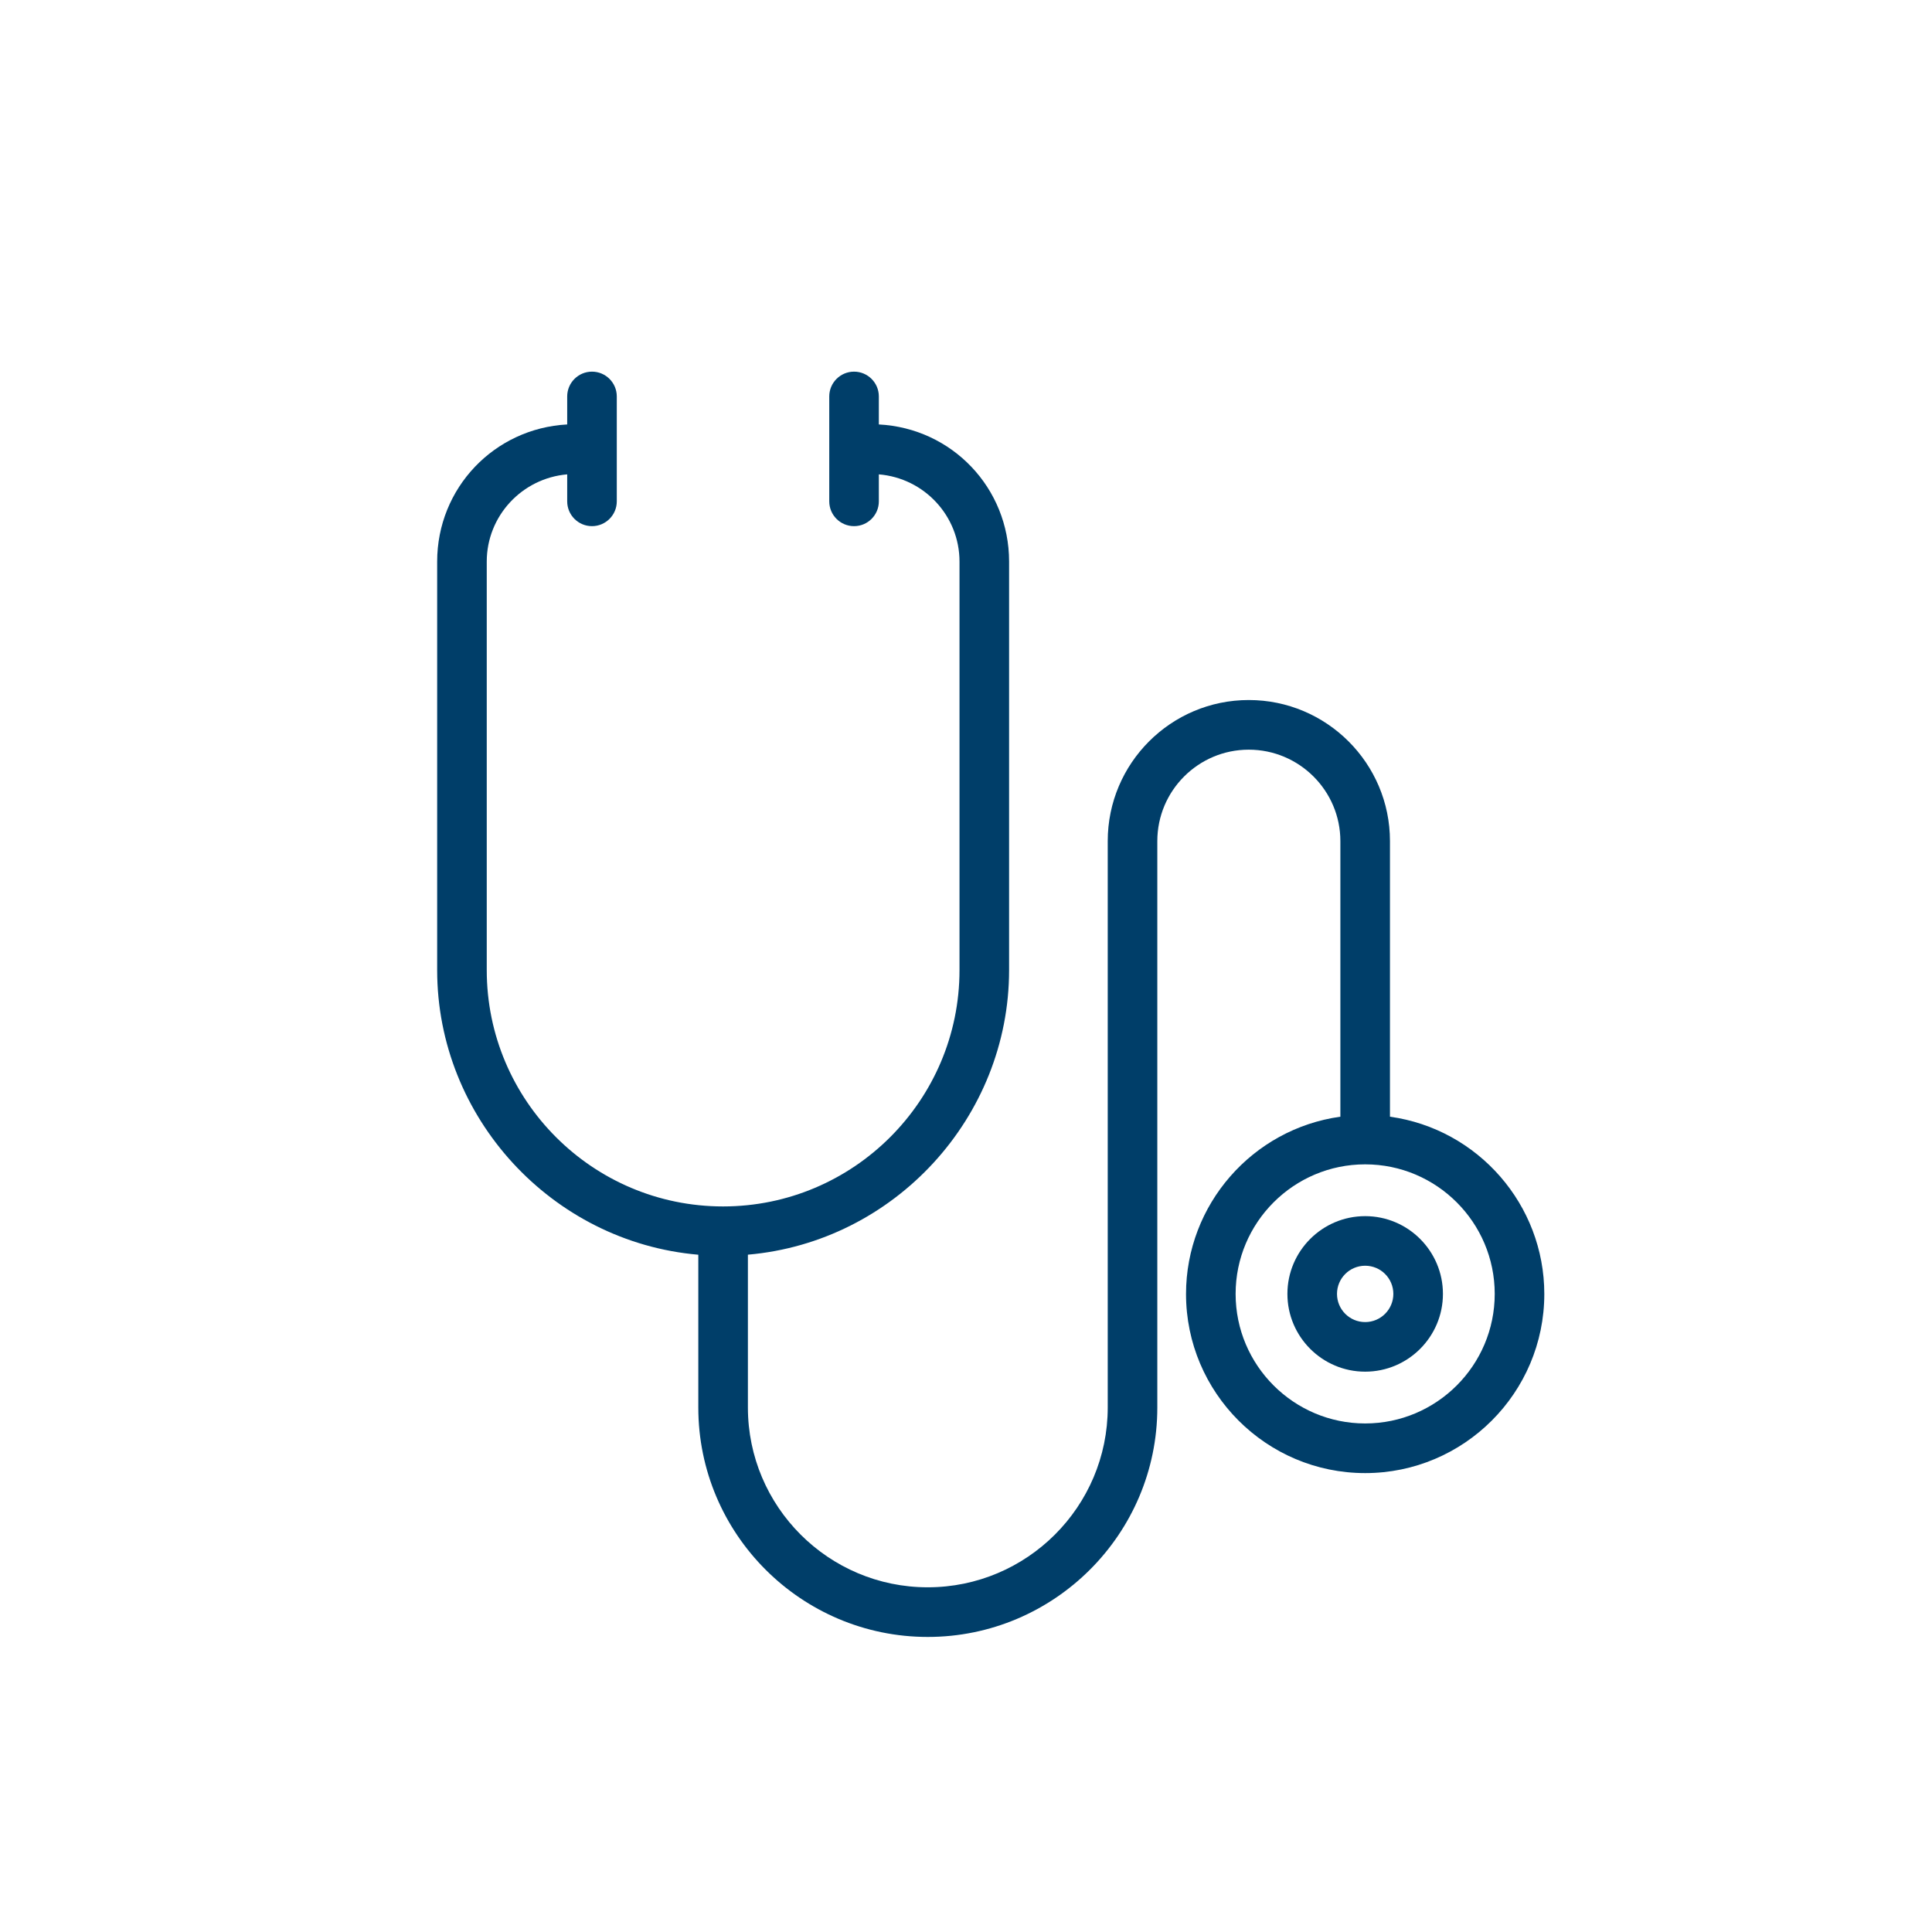 <?xml version="1.0" encoding="UTF-8"?><svg id="Layer_1" xmlns="http://www.w3.org/2000/svg" viewBox="0 0 360 360"><defs><style>.cls-1{fill:#003e69;stroke-width:0px;}</style></defs><path class="cls-1" d="m259,208.07v-51.35c0-14.49-11.8-26.28-26.31-26.28s-26.28,11.79-26.28,26.28v105.54c0,18.48-15.05,33.51-33.54,33.51s-33.51-15.03-33.51-33.51v-28.47c27.32-2.37,48.67-25.59,48.67-53.02v-76.13c0-13.7-10.63-24.85-24.27-25.55v-5.22c0-2.55-2.07-4.62-4.62-4.62s-4.62,2.07-4.62,4.62v19.55c0,2.55,2.07,4.62,4.62,4.62s4.62-2.07,4.62-4.62v-5.03c8.47.7,15.03,7.75,15.03,16.25v76.13c0,24.28-19.76,44.03-44.06,44.03s-44.03-19.75-44.03-44.03v-76.13c0-8.48,6.55-15.53,14.99-16.25v5.03c0,2.55,2.07,4.62,4.62,4.62s4.62-2.07,4.62-4.62v-19.55c0-2.55-2.07-4.62-4.62-4.62s-4.62,2.07-4.62,4.62v5.22c-13.62.73-24.23,11.88-24.23,25.55v76.13c0,27.45,21.34,50.67,48.66,53.03v28.47c0,23.57,19.18,42.75,42.75,42.75s42.78-19.18,42.78-42.75v-105.54c0-9.4,7.64-17.04,17.04-17.04s17.07,7.64,17.07,17.04v51.35c-16.42,2.29-28.76,16.42-28.76,33.03,0,18.4,14.97,33.38,33.38,33.38s33.38-14.97,33.38-33.38c0-16.61-12.33-30.74-28.76-33.03Zm19.52,33.03c0,13.31-10.83,24.14-24.14,24.14s-24.14-10.83-24.14-24.14,10.83-24.14,24.14-24.14,24.14,10.83,24.14,24.14Z"/><path class="cls-1" d="m254.38,226.61c-7.99,0-14.49,6.5-14.49,14.49s6.5,14.49,14.49,14.49,14.49-6.5,14.49-14.49-6.5-14.49-14.49-14.49Zm5.25,14.49c0,2.89-2.35,5.25-5.25,5.25s-5.25-2.35-5.25-5.25,2.35-5.25,5.25-5.25,5.25,2.35,5.25,5.25Z"/></svg>